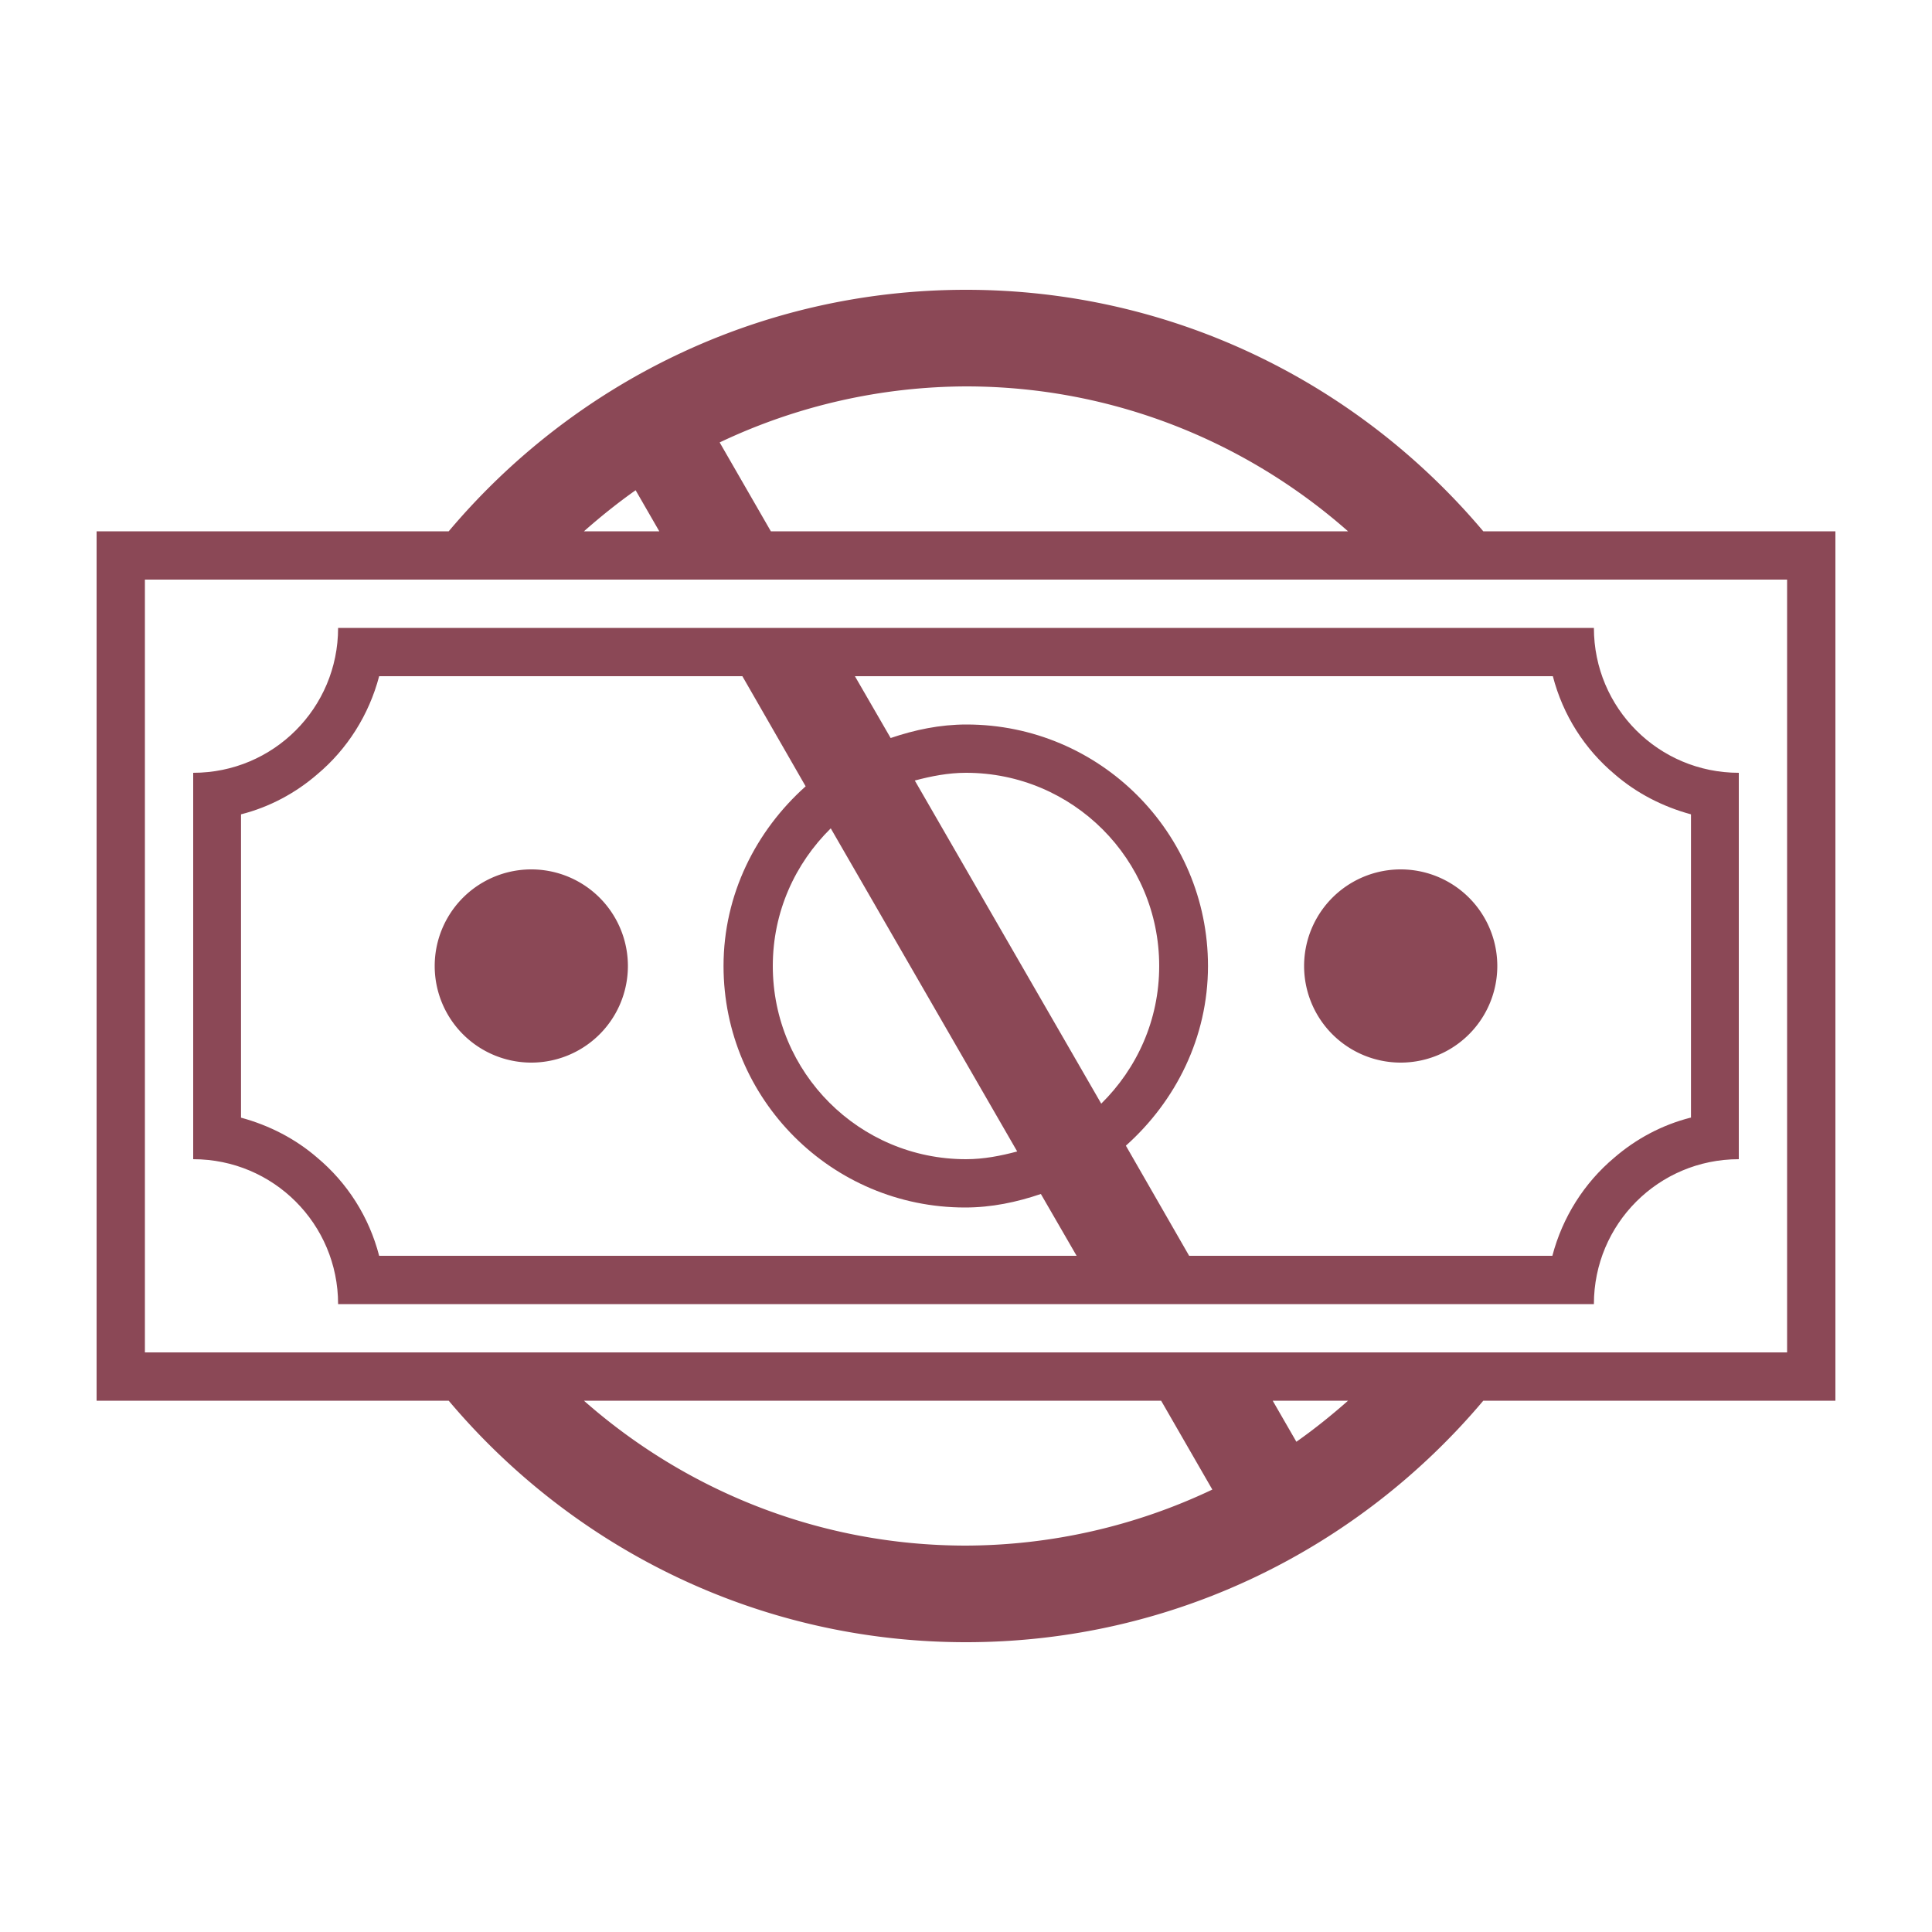 <svg fill="none" height="40" width="40" xmlns="http://www.w3.org/2000/svg"><path d="M30.71 11C28.14 7.95 24.3 6 20 6c-4.3 0-8.14 1.95-10.71 5H2v18h7.29c2.57 3.05 6.41 5 10.71 5 4.3 0 8.14-1.95 10.71-5H38V11h-7.29ZM37 28H3V12h34v16ZM20 8c3.03 0 5.8 1.14 7.91 3H15.96L14.9 9.16A11.97 11.97 0 0 1 20.01 8H20Zm-6.84 2.15.49.85h-1.56c.34-.3.7-.59 1.07-.85ZM20 32c-3.03 0-5.8-1.14-7.91-3h11.95l1.06 1.84A11.97 11.97 0 0 1 19.99 32H20Zm6.84-2.15-.49-.85h1.56c-.34.3-.7.59-1.07.85Z" fill="#8B4856"></path><path d="M33 13H7c0 1.66-1.34 3-3 3v8c1.66 0 3 1.34 3 3h26c0-1.66 1.34-3 3-3v-8c-1.66 0-3-1.34-3-3ZM9.62 26H7.85c-.21-.81-.66-1.51-1.28-2.03-.45-.39-.99-.67-1.58-.83v-6.28c.59-.15 1.13-.44 1.58-.83.62-.52 1.07-1.23 1.28-2.03h7.52l1.31 2.28c-1.03.92-1.7 2.24-1.7 3.72 0 2.76 2.24 5 5 5 .55 0 1.07-.11 1.57-.28l.74 1.28H9.6h.02Zm11.44-2.16c-.34.09-.69.16-1.06.16-2.21 0-4-1.79-4-4 0-1.12.46-2.12 1.2-2.85l3.86 6.69Zm-2.12-7.68c.34-.09.69-.16 1.06-.16 2.21 0 4 1.79 4 4 0 1.12-.46 2.12-1.2 2.85l-3.86-6.69ZM35 23.14c-.59.15-1.13.44-1.58.83-.62.52-1.07 1.23-1.28 2.03h-7.52l-1.31-2.28c1.03-.92 1.7-2.24 1.7-3.72 0-2.76-2.24-5-5-5-.55 0-1.07.11-1.57.28L17.7 14h14.45c.21.81.66 1.51 1.28 2.03.45.39.99.67 1.58.83v6.28H35Z" fill="#8B4856"></path><path d="M11 22a2 2 0 1 0 0-4 2 2 0 0 0 0 4ZM29 22a2 2 0 1 0 0-4 2 2 0 0 0 0 4Z" fill="#8B4856"></path></svg>
